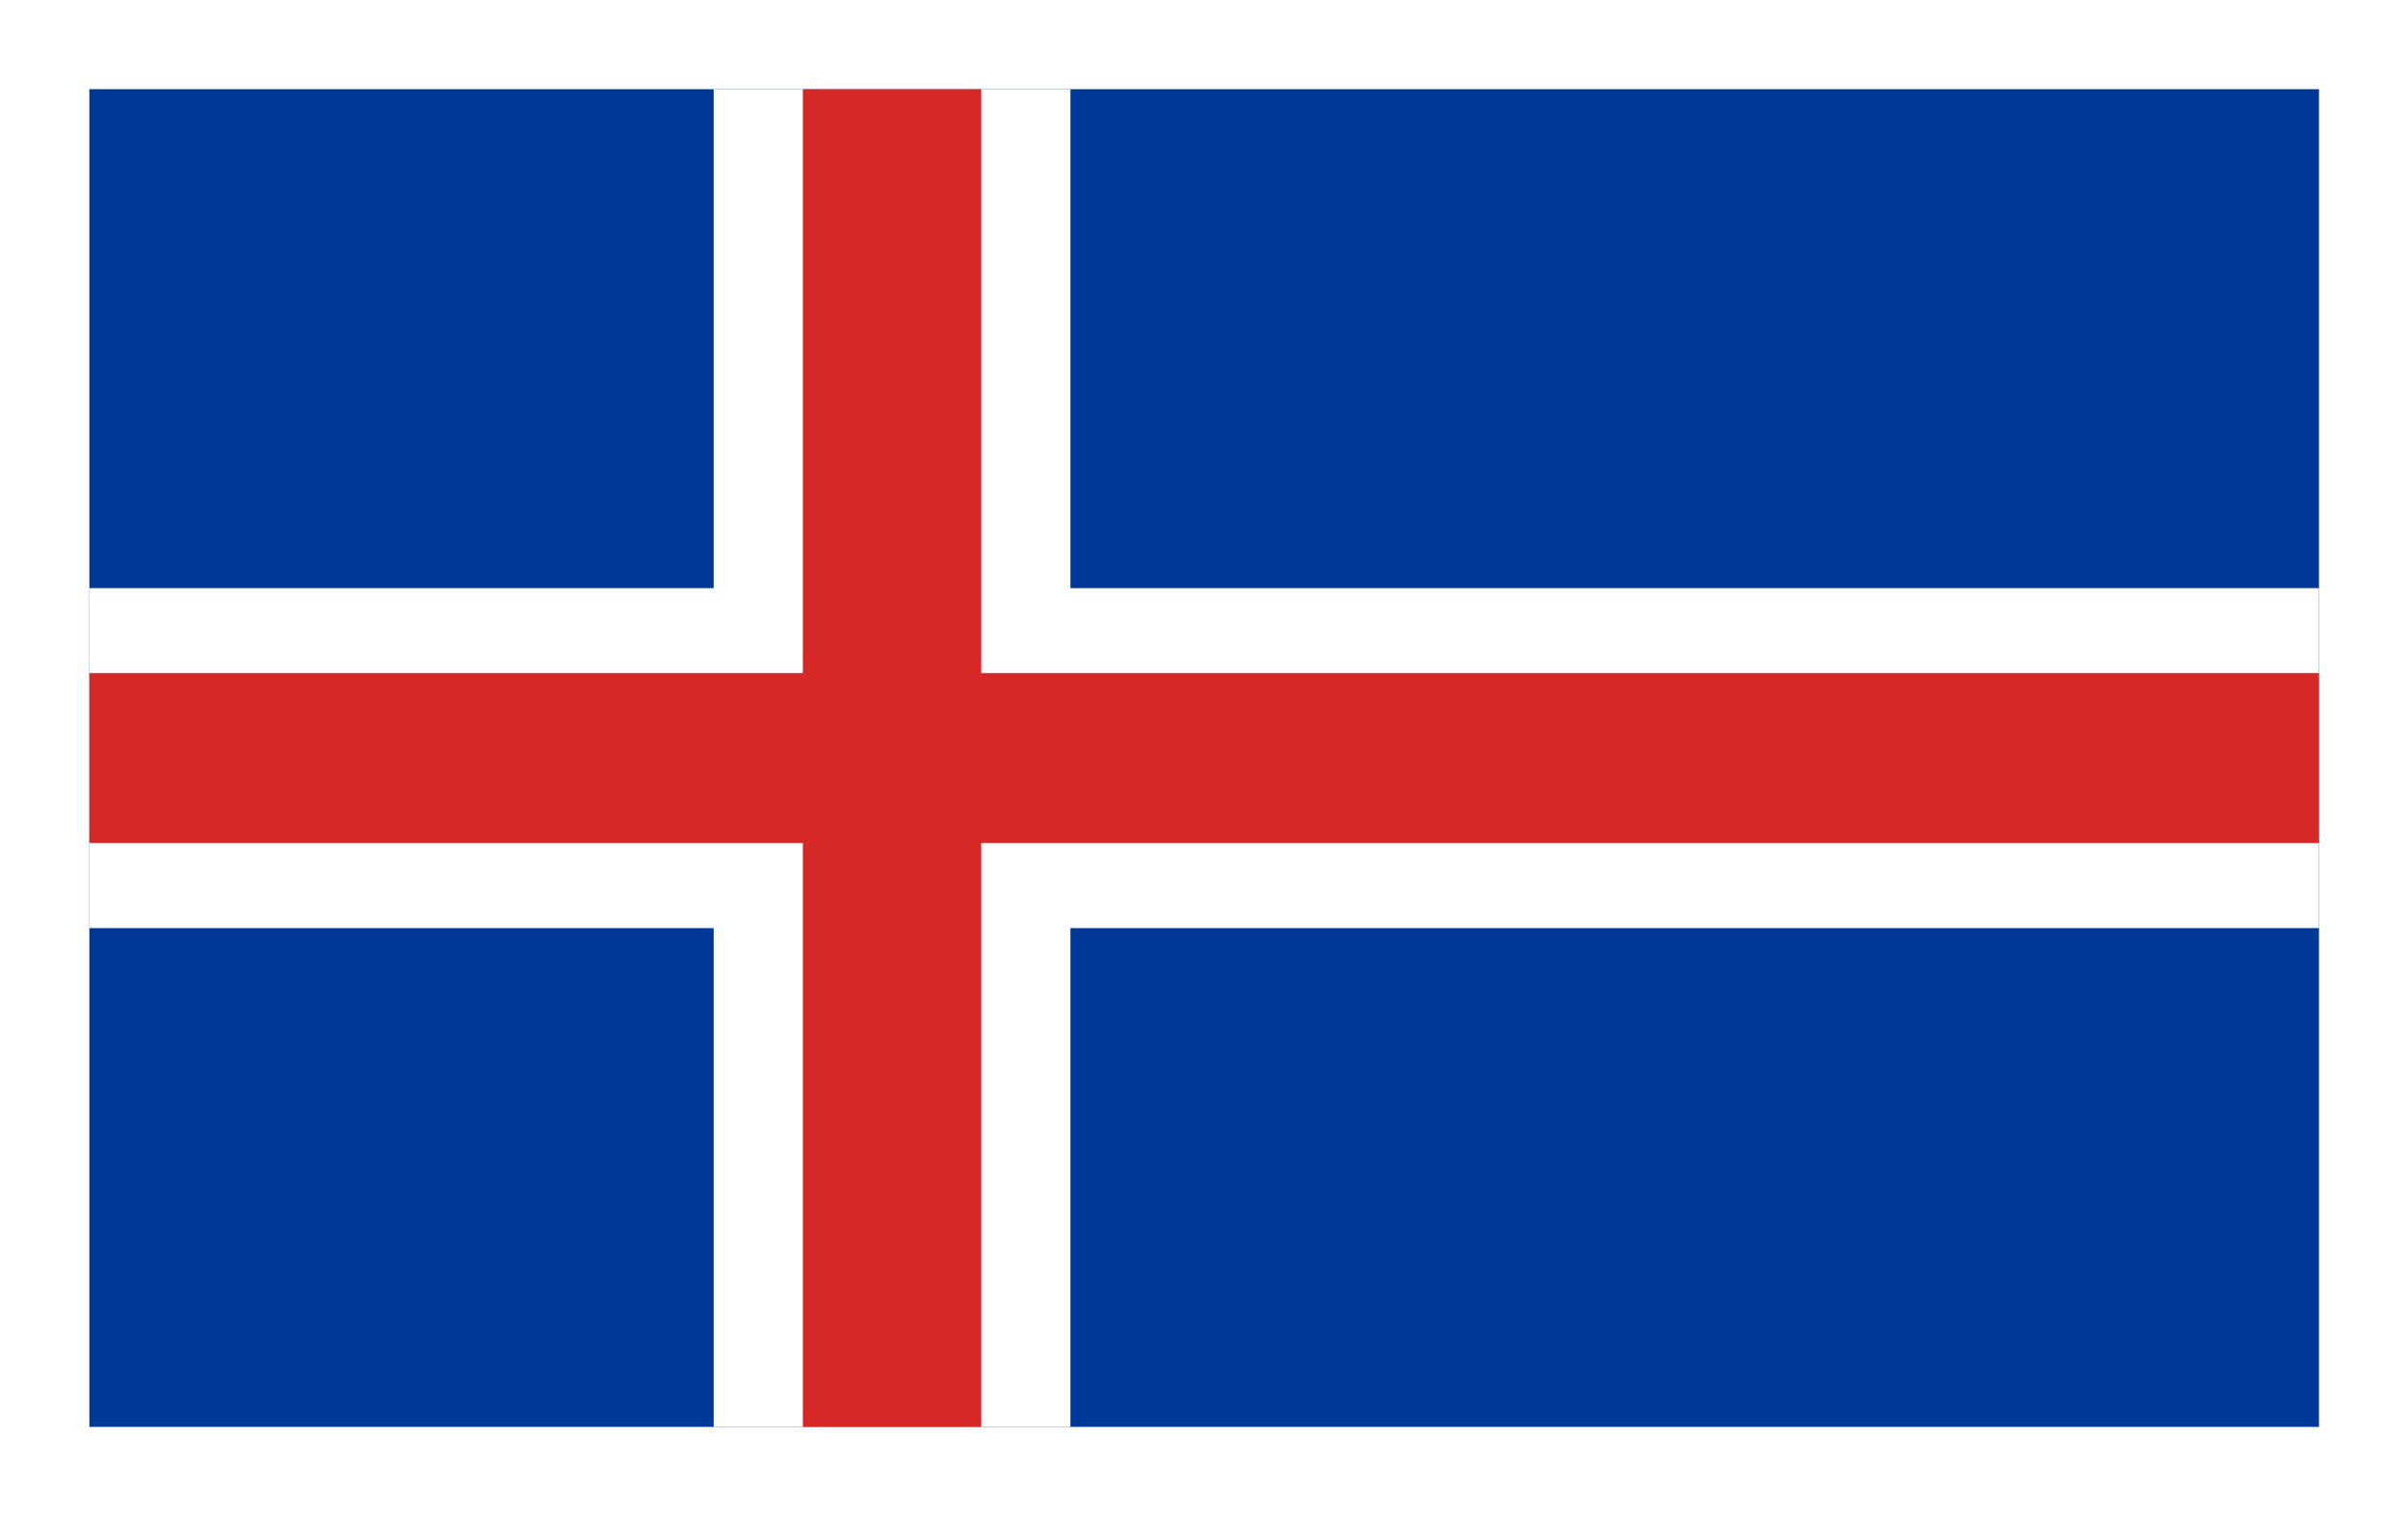 <?xml version="1.0" encoding="utf-8"?>
<!-- Generator: Adobe Illustrator 16.0.0, SVG Export Plug-In . SVG Version: 6.00 Build 0)  -->
<!DOCTYPE svg PUBLIC "-//W3C//DTD SVG 1.1//EN" "http://www.w3.org/Graphics/SVG/1.1/DTD/svg11.dtd">
<svg version="1.1" id="Calque_1" xmlns="http://www.w3.org/2000/svg" xmlns:xlink="http://www.w3.org/1999/xlink" x="0px" y="0px"
	 width="27px" height="17px" viewBox="0 0 27 17" enable-background="new 0 0 27 17" xml:space="preserve">
<rect fill="#FFFFFF" width="27.002" height="17"/>
<g>
	<path fill="#003897" d="M1.002,1h25v15h-25"/>
	<path fill="#FFFFFF" d="M8.002,1h4v15h-4 M1.002,6.595h25v3.812h-25"/>
	<path fill="#D72828" d="M9.002,1h2v15h-2 M1.002,7.547h25v1.906h-25"/>
</g>
</svg>
